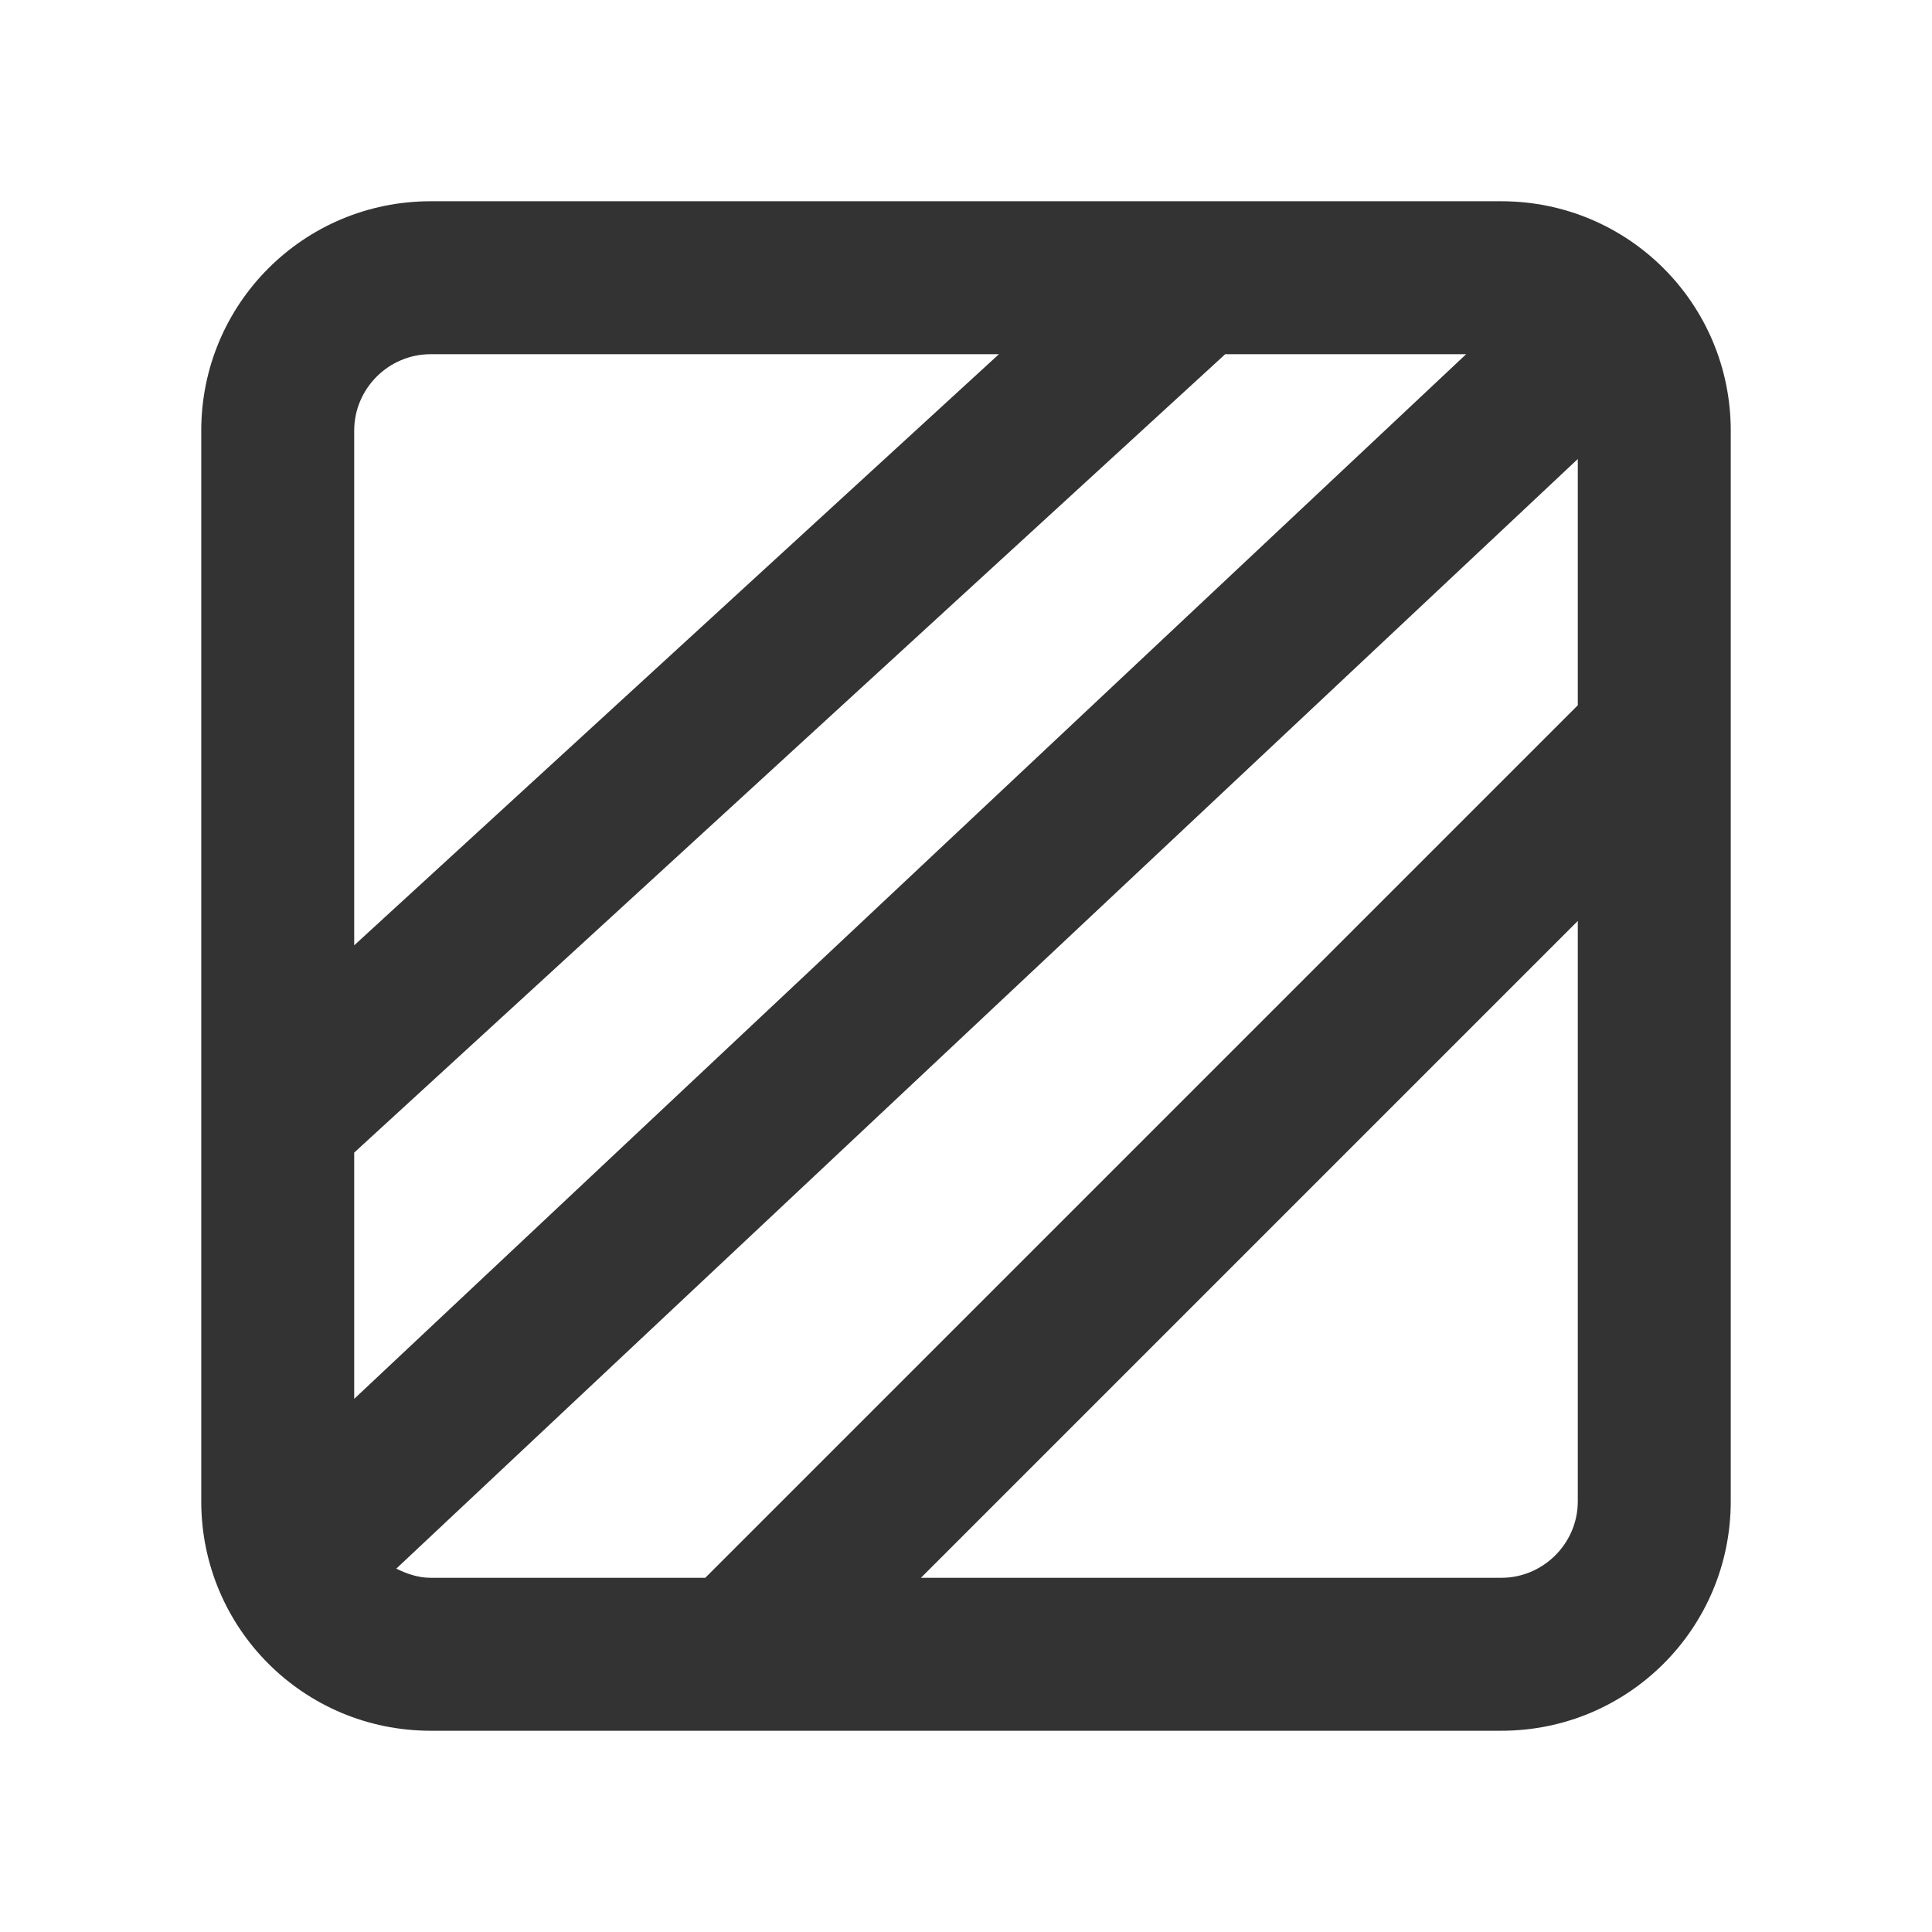 <svg width="24" height="24" viewBox="0 0 24 24" fill="none" xmlns="http://www.w3.org/2000/svg">
<path d="M18.65 2.5H5.35C3.773 2.5 2.5 3.773 2.5 5.35V18.65C2.5 20.227 3.773 21.5 5.35 21.5H18.65C20.227 21.5 21.5 20.227 21.5 18.65V5.35C21.5 3.773 20.227 2.5 18.65 2.5ZM4.4 9.891V5.35C4.4 4.827 4.827 4.4 5.35 4.4H12.409L4.4 11.743V9.891ZM4.4 14.318L15.22 4.4H18.213L4.4 17.377V14.318ZM19.6 18.65C19.6 19.172 19.172 19.6 18.65 19.6H11.44L19.6 11.44V18.65ZM19.6 8.761L8.761 19.6H5.35C5.198 19.6 5.056 19.552 4.923 19.486L19.6 5.702V8.761Z" fill="#333333"/>
</svg>
